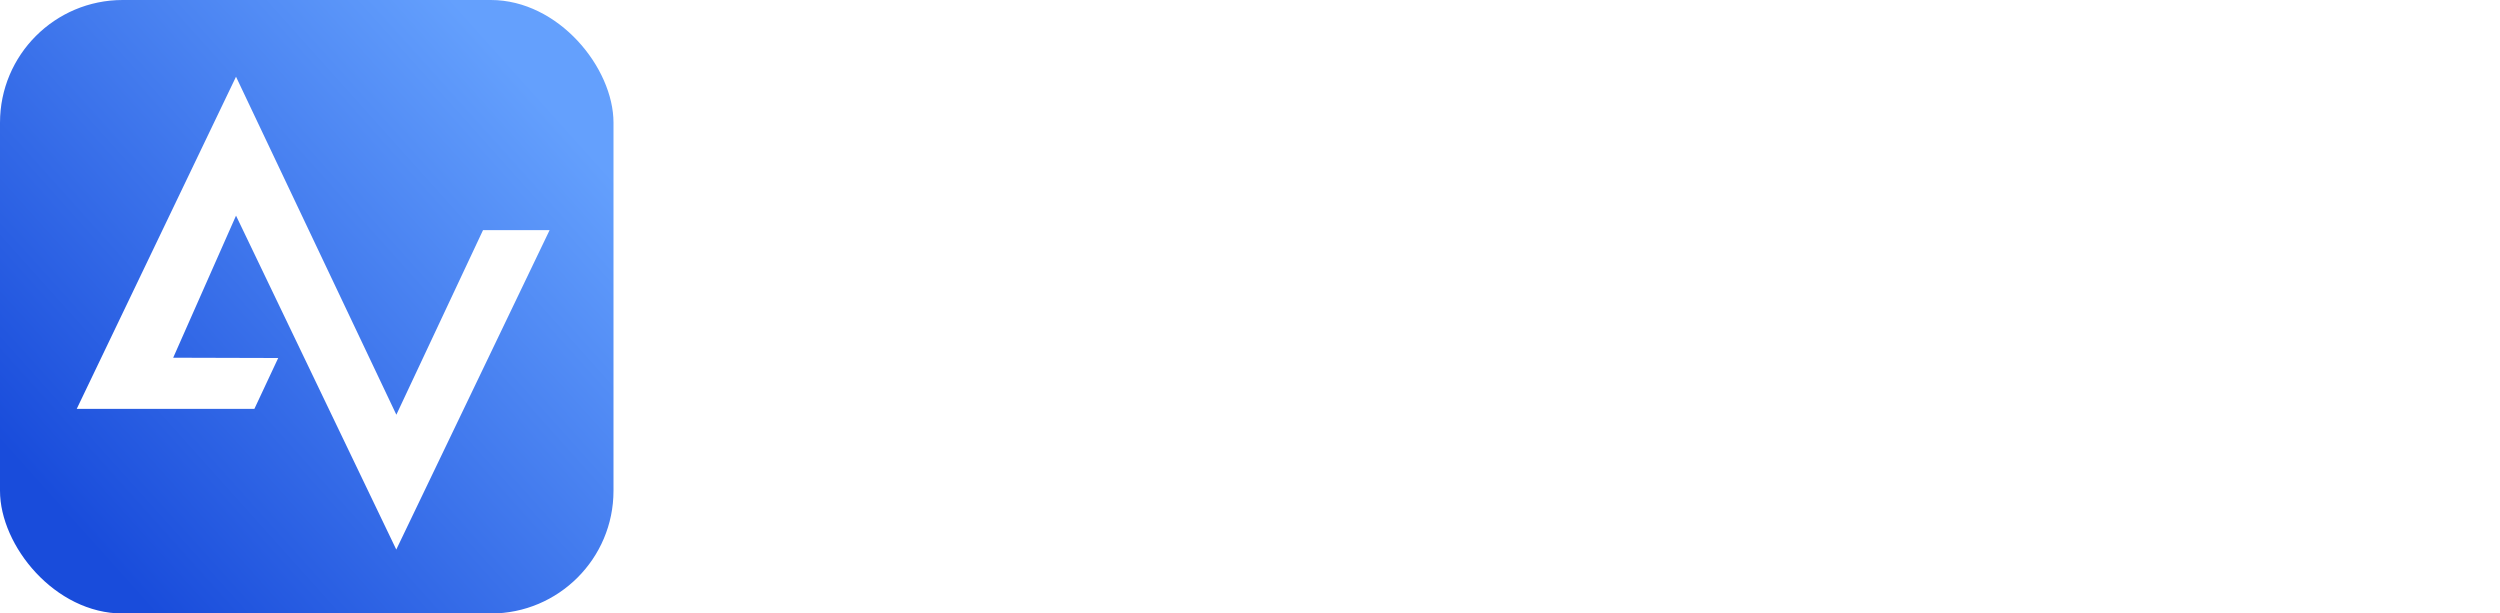 <svg xmlns="http://www.w3.org/2000/svg" xmlns:xlink="http://www.w3.org/1999/xlink" fill="none" version="1.1" width="163" height="40" viewBox="0 0 163 40"><defs><clipPath id="master_svg0_4289_70050"><rect x="0" y="0" width="163" height="40" rx="0"/></clipPath><clipPath id="master_svg1_4289_70051"><rect x="0" y="0" width="40" height="40" rx="0"/></clipPath><linearGradient x1="0.055" y1="0.786" x2="0.826" y2="0.094" id="master_svg2_4292_75996"><stop offset="0%" stop-color="#194CDB" stop-opacity="1"/><stop offset="100%" stop-color="#64A0FD" stop-opacity="1"/></linearGradient><filter id="master_svg3_4289_70055" filterUnits="objectBoundingBox" color-interpolation-filters="sRGB" x="-20" y="-16" width="151" height="78"><feFlood flood-opacity="0" result="BackgroundImageFix"/><feColorMatrix in="SourceAlpha" type="matrix" values="0 0 0 0 0 0 0 0 0 0 0 0 0 0 0 0 0 0 127 0"/><feOffset dy="4" dx="0"/><feGaussianBlur stdDeviation="5"/><feColorMatrix type="matrix" values="0 0 0 0 0 0 0 0 0 0 0 0 0 0 0 0 0 0 0.302 0"/><feBlend mode="normal" in2="BackgroundImageFix" result="effect1_dropShadow"/><feBlend mode="normal" in="SourceGraphic" in2="effect1_dropShadow" result="shape"/></filter></defs><g clip-path="url(#master_svg0_4289_70050)"><g clip-path="url(#master_svg1_4289_70051)"><g><rect x="0" y="0" width="40" height="40" rx="8" fill="url(#master_svg2_4292_75996)" fill-opacity="1"/></g><g><path d="M35.835,15.003C35.835,15.003,25.837,35.831,25.837,35.831C25.837,35.831,15.389,14.06,15.389,14.06C15.389,14.06,11.292,23.323,11.292,23.323C11.292,23.323,18.139,23.342,18.139,23.342C18.139,23.342,16.586,26.658,16.586,26.658C16.586,26.658,5.003,26.658,5.003,26.658C5.003,26.658,15.388,5.002,15.388,5.002C15.388,5.002,25.842,27.04,25.842,27.04C25.842,27.04,31.493,15.005,31.493,15.005C31.493,15.005,35.835,15.003,35.835,15.003C35.835,15.003,35.835,15.003,35.835,15.003Z" fill="#FFFFFF" fill-opacity="1"/></g></g><g filter="url(#master_svg3_4289_70055)"><path d="M61.72,25.28L56.56,25.28L55.288,29L52,29L58.048,12.08L60.472,12.08L66.52,29L63.064,29L61.72,25.28ZM57.4,22.64L61,22.64L59.752,18.896L59.248,16.256L59.128,16.256L58.624,18.92L57.4,22.64ZM75.232,29L75.232,22.184Q75.232,20.72,74.812,20.072Q74.392,19.424,73.384,19.424Q72.496,19.424,71.884,19.94Q71.272,20.456,71.008,21.224L71.008,29L67.888,29L67.888,17L70.36,17L70.72,18.584L70.816,18.584Q71.368,17.816,72.28,17.24Q73.192,16.664,74.632,16.664Q75.52,16.664,76.216,16.904Q76.912,17.144,77.392,17.696Q77.872,18.248,78.112,19.196Q78.352,20.144,78.352,21.536L78.352,29L75.232,29ZM85.336,23.744L85.768,25.616L85.912,25.616L86.224,23.72L88.048,17L91.264,17L87.616,27.824Q87.16,29.168,86.74,30.284Q86.32,31.4,85.816,32.216Q85.312,33.032,84.7,33.476Q84.088,33.92,83.248,33.92Q82,33.92,81.256,33.512L81.832,31.016Q82.192,31.16,82.552,31.16Q83.104,31.16,83.62,30.692Q84.136,30.224,84.4,29L79.384,17L83.128,17L85.336,23.744ZM98.032,22.064L98.464,24.92L98.584,24.92L99.064,22.04L102.28,12.2L105.736,12.2L99.496,29.12L97.144,29.12L90.856,12.2L94.672,12.2L98.032,22.064ZM107.152,17L110.272,17L110.272,29L107.152,29L107.152,17ZM106.696,13.616Q106.696,12.92,107.212,12.428Q107.728,11.936,108.64,11.936Q109.552,11.936,110.116,12.428Q110.68,12.92,110.68,13.616Q110.68,14.312,110.116,14.78Q109.552,15.248,108.64,15.248Q107.728,15.248,107.212,14.78Q106.696,14.312,106.696,13.616ZM122.944,27.968Q122.224,28.544,120.988,28.94Q119.752,29.336,118.36,29.336Q115.456,29.336,114.112,27.644Q112.768,25.952,112.768,23Q112.768,19.832,114.28,18.248Q115.792,16.664,118.528,16.664Q119.44,16.664,120.304,16.904Q121.168,17.144,121.84,17.696Q122.512,18.248,122.92,19.184Q123.328,20.12,123.328,21.512Q123.328,22.016,123.268,22.592Q123.208,23.168,123.088,23.792L115.888,23.792Q115.96,25.304,116.668,26.072Q117.376,26.84,118.96,26.84Q119.944,26.84,120.724,26.54Q121.504,26.24,121.912,25.928L122.944,27.968ZM118.48,19.16Q117.256,19.16,116.668,19.892Q116.08,20.624,115.96,21.848L120.424,21.848Q120.52,20.552,120.028,19.856Q119.536,19.16,118.48,19.16ZM134.224,17L136.408,23.144L136.84,25.136L136.936,25.136L137.272,23.12L138.808,17L141.664,17L137.968,29.12L135.664,29.12L133.24,22.4L132.928,20.888L132.808,20.888L132.52,22.424L130.216,29.12L127.84,29.12L123.976,17L127.36,17L129.112,23.024L129.4,25.16L129.52,25.16L129.928,23L131.92,17L134.224,17ZM152.44,27.968Q151.72,28.544,150.484,28.94Q149.248,29.336,147.856,29.336Q144.952,29.336,143.608,27.644Q142.264,25.952,142.264,23Q142.264,19.832,143.776,18.248Q145.288,16.664,148.024,16.664Q148.936,16.664,149.8,16.904Q150.664,17.144,151.336,17.696Q152.008,18.248,152.416,19.184Q152.824,20.12,152.824,21.512Q152.824,22.016,152.764,22.592Q152.704,23.168,152.584,23.792L145.384,23.792Q145.456,25.304,146.164,26.072Q146.872,26.84,148.456,26.84Q149.44,26.84,150.22,26.54Q151,26.24,151.408,25.928L152.44,27.968ZM147.976,19.16Q146.752,19.16,146.164,19.892Q145.576,20.624,145.456,21.848L149.92,21.848Q150.016,20.552,149.524,19.856Q149.032,19.16,147.976,19.16ZM161.656,19.928Q160.912,19.664,160.312,19.664Q159.472,19.664,158.908,20.108Q158.344,20.552,158.152,21.248L158.152,29L155.032,29L155.032,17L157.456,17L157.816,18.584L157.912,18.584Q158.32,17.696,159.016,17.216Q159.712,16.736,160.648,16.736Q161.272,16.736,162.064,17L161.656,19.928Z" fill="#FFFFFF" fill-opacity="1"/></g></g></svg>